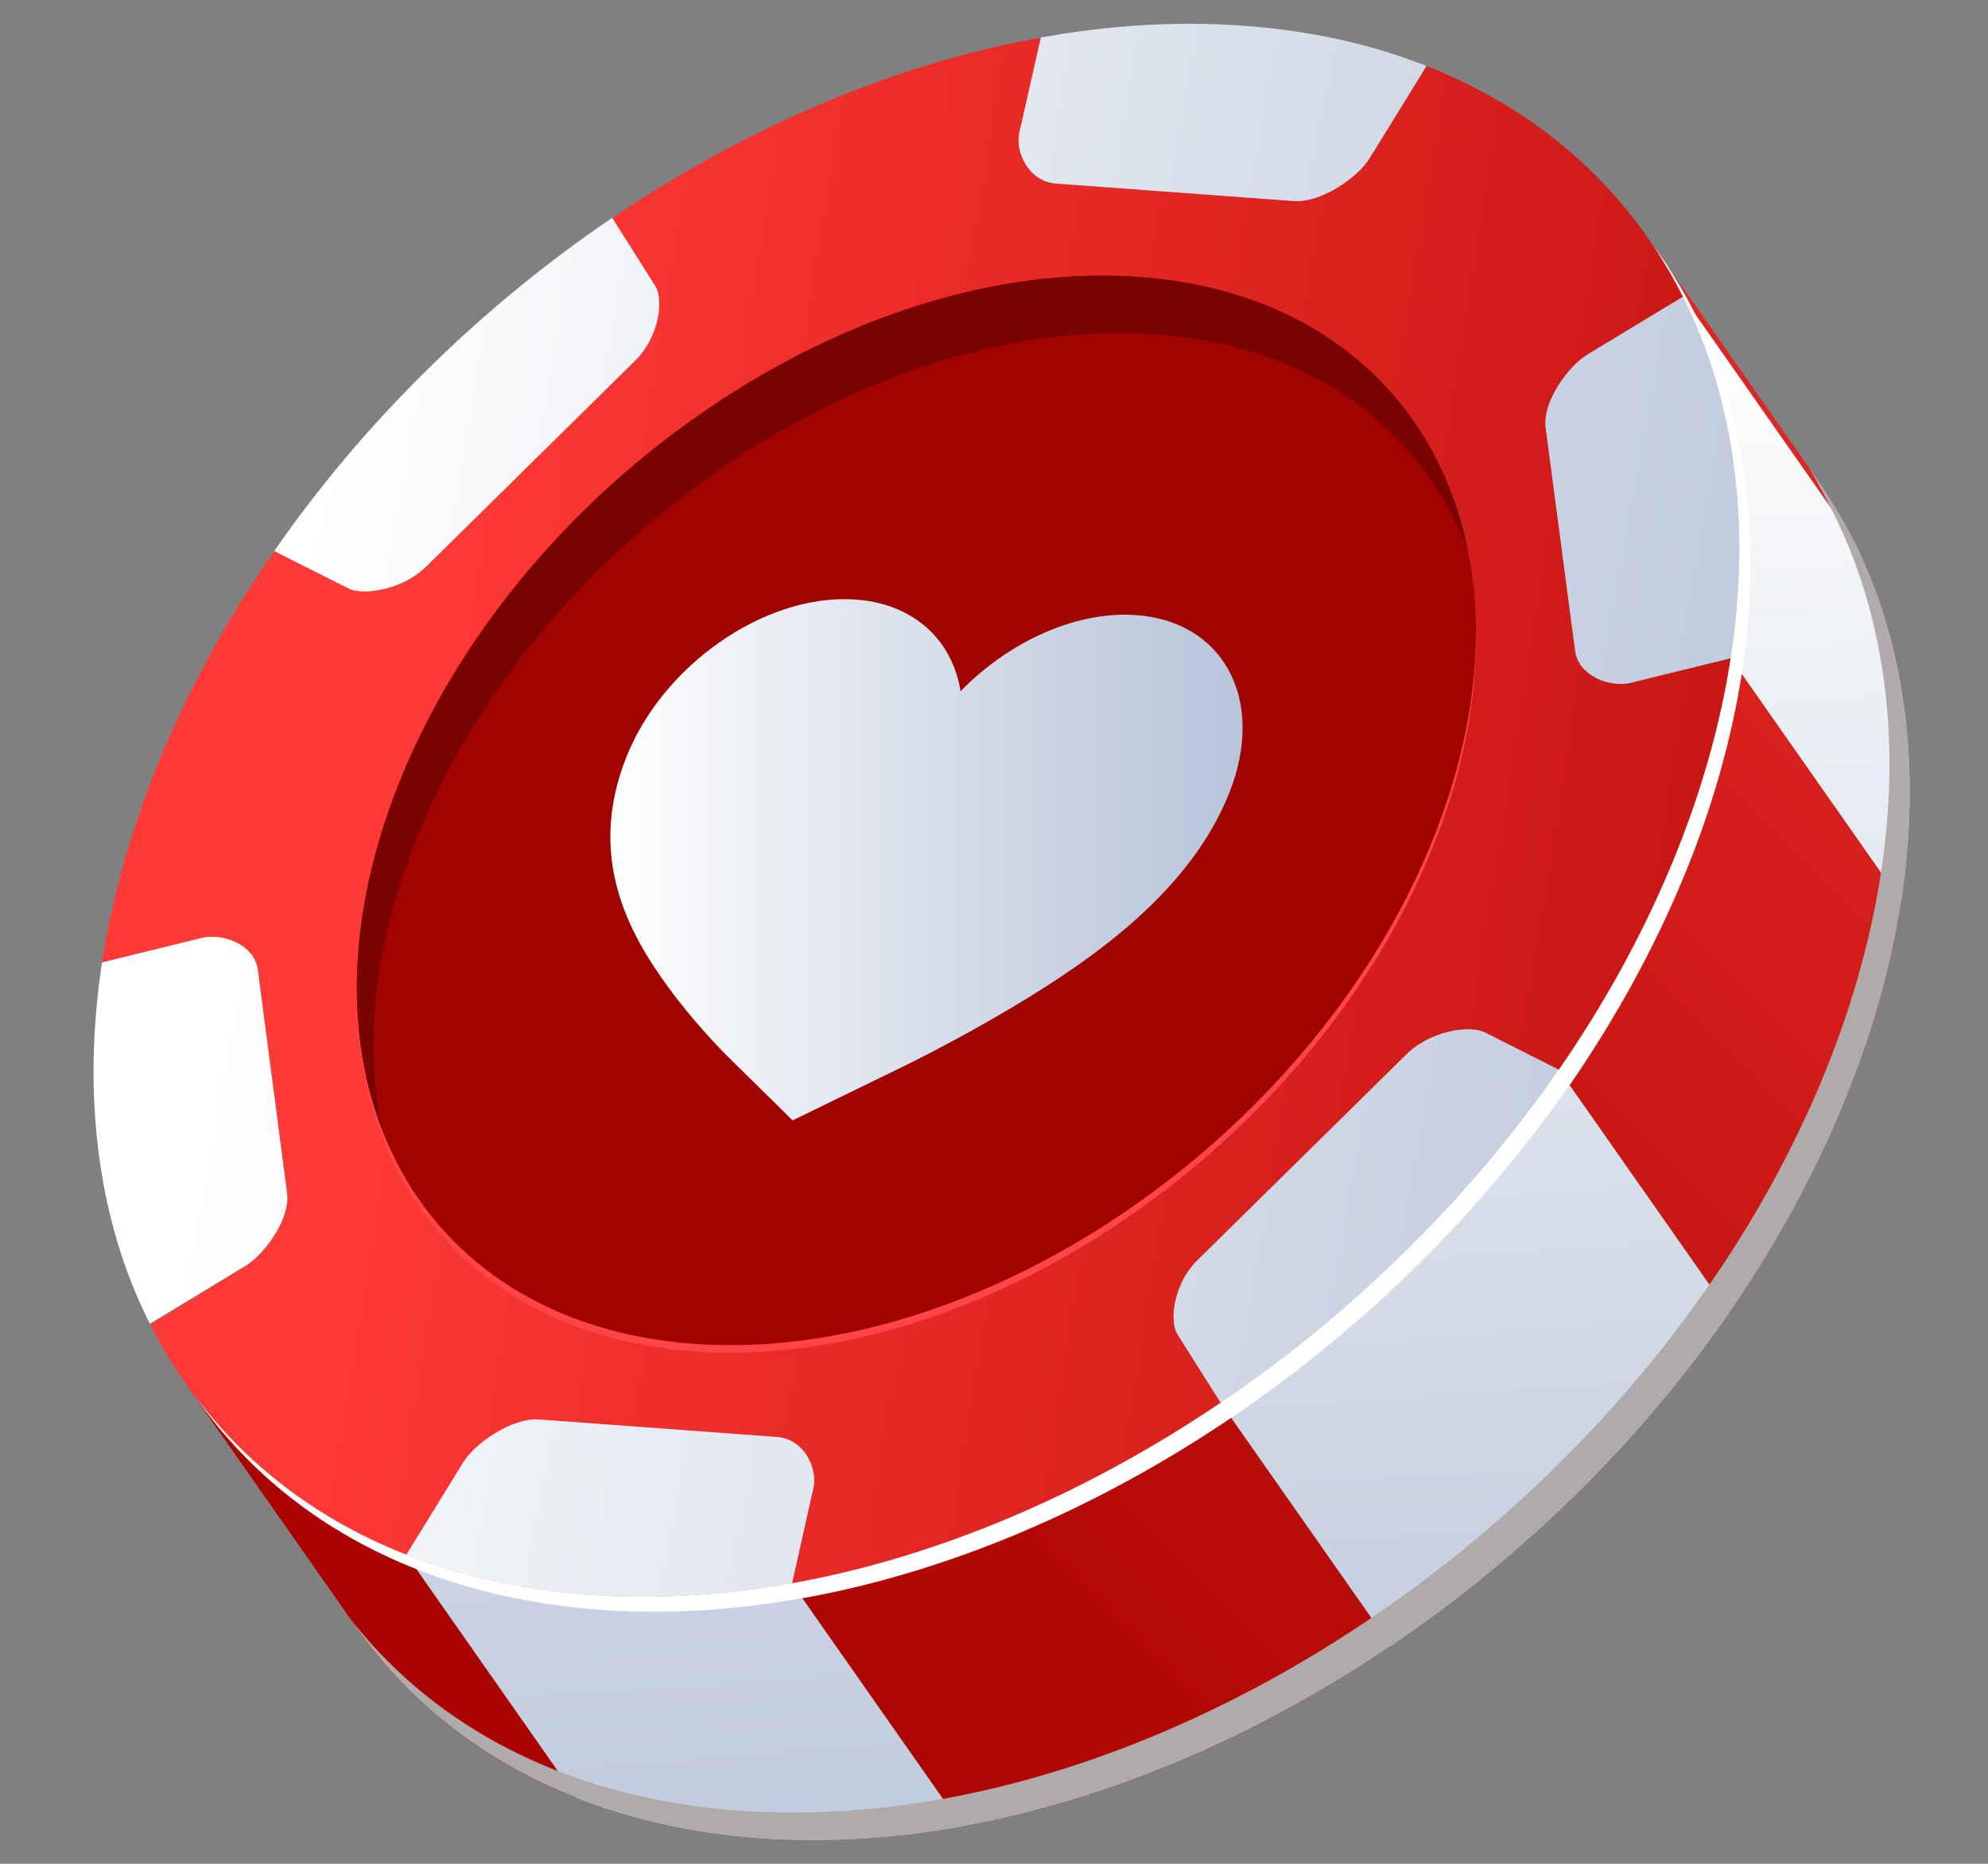 <svg width="16" height="15" viewBox="0 0 16 15" fill="none" xmlns="http://www.w3.org/2000/svg">
<rect x="0" y="0" width="16" height="15" fill="#808080" stroke="none"/>
<path d="M13.259 1.909C13.716 2.561 14.173 3.213 14.63 3.865C14.736 4.017 14.832 4.177 14.916 4.345L13.545 2.388C13.461 2.221 13.365 2.061 13.259 1.909Z" fill="url(#paint0_linear_12046_8343)"/>
<path d="M2.864 13.092C2.407 12.44 1.95 11.787 1.493 11.135C1.919 11.743 2.519 12.218 3.271 12.512L4.641 14.469C3.89 14.175 3.29 13.7 2.864 13.092Z" fill="url(#paint1_linear_12046_8343)"/>
<path d="M13.545 2.388L14.916 4.345C15.119 4.75 15.26 5.205 15.326 5.708C15.393 6.211 15.38 6.731 15.3 7.254L13.929 5.298C14.009 4.774 14.022 4.255 13.955 3.752C13.888 3.249 13.748 2.793 13.545 2.388Z" fill="url(#paint2_linear_12046_8343)"/>
<path d="M6.375 12.742L7.746 14.698C7.194 14.797 6.643 14.832 6.106 14.793C5.57 14.753 5.08 14.641 4.641 14.469L3.271 12.513C3.709 12.685 4.199 12.796 4.735 12.836C5.271 12.876 5.823 12.841 6.375 12.742Z" fill="url(#paint3_linear_12046_8343)"/>
<path d="M13.124 5.496C13.091 5.504 13.053 5.506 13.014 5.503C12.956 5.499 12.896 5.483 12.843 5.455C12.758 5.411 12.69 5.338 12.677 5.237L12.44 3.442C12.43 3.371 12.449 3.29 12.483 3.211C12.549 3.061 12.674 2.916 12.776 2.854L13.545 2.389C13.123 1.55 12.419 0.899 11.481 0.531L11.022 1.275C10.928 1.426 10.634 1.634 10.413 1.618L8.497 1.477C8.278 1.461 8.169 1.223 8.204 1.067L8.392 0.3C7.206 0.51 6.01 1.022 4.928 1.755L5.273 2.301C5.319 2.375 5.319 2.528 5.258 2.679C5.227 2.758 5.179 2.837 5.112 2.903L3.434 4.557C3.391 4.599 3.343 4.633 3.292 4.662C3.23 4.697 3.164 4.722 3.1 4.738C3.028 4.756 2.958 4.763 2.846 4.751C2.83 4.747 2.816 4.742 2.803 4.736L2.207 4.435C1.849 4.952 1.541 5.502 1.302 6.074C1.062 6.648 0.905 7.208 0.821 7.745L1.627 7.548C1.657 7.541 1.689 7.538 1.737 7.54C1.781 7.543 1.825 7.553 1.867 7.569C1.971 7.61 2.06 7.689 2.075 7.805L2.311 9.601C2.32 9.672 2.302 9.752 2.267 9.831C2.202 9.982 2.077 10.127 1.974 10.188L1.21 10.661C1.632 11.497 2.334 12.145 3.271 12.512L3.729 11.769C3.822 11.617 4.118 11.409 4.338 11.424L6.253 11.565C6.474 11.581 6.582 11.82 6.547 11.976L6.375 12.742C7.556 12.53 8.745 12.018 9.824 11.289L9.478 10.741C9.432 10.669 9.433 10.515 9.493 10.364C9.524 10.285 9.572 10.206 9.639 10.141L11.319 8.486C11.427 8.379 11.575 8.317 11.705 8.294C11.758 8.285 11.808 8.282 11.872 8.287C11.902 8.291 11.928 8.298 11.949 8.308L12.546 8.609C12.904 8.092 13.209 7.542 13.449 6.969C13.689 6.396 13.846 5.836 13.93 5.298L13.124 5.496Z" fill="url(#paint4_linear_12046_8343)"/>
<path d="M13.929 5.298L15.3 7.254C15.217 7.792 15.059 8.352 14.82 8.925C14.58 9.498 14.275 10.048 13.917 10.565L12.546 8.609C12.903 8.091 13.209 7.542 13.449 6.969C13.688 6.396 13.846 5.835 13.929 5.298Z" fill="url(#paint5_linear_12046_8343)"/>
<path d="M9.824 11.289L11.195 13.246C10.116 13.975 8.926 14.487 7.745 14.699L6.374 12.743C7.555 12.53 8.745 12.018 9.824 11.289Z" fill="url(#paint6_linear_12046_8343)"/>
<path d="M3.434 4.556L5.112 2.902C5.179 2.836 5.227 2.758 5.258 2.679C5.319 2.528 5.319 2.374 5.273 2.301L4.927 1.753C4.408 2.105 3.906 2.514 3.437 2.977C2.966 3.44 2.556 3.931 2.207 4.435L2.803 4.735C2.816 4.741 2.83 4.747 2.847 4.751C2.855 4.753 2.863 4.754 2.873 4.755C2.881 4.757 2.891 4.758 2.901 4.759C2.958 4.763 3.028 4.756 3.101 4.738C3.164 4.722 3.23 4.697 3.293 4.662C3.343 4.633 3.392 4.598 3.434 4.556Z" fill="url(#paint7_linear_12046_8343)"/>
<path d="M11.022 1.275L11.481 0.531C11.468 0.526 11.456 0.521 11.443 0.516C11.387 0.495 11.331 0.474 11.274 0.455C10.89 0.325 10.47 0.241 10.016 0.208C9.577 0.175 9.129 0.192 8.678 0.254C8.594 0.266 8.509 0.279 8.425 0.294C8.409 0.296 8.393 0.299 8.377 0.302L8.204 1.067C8.169 1.223 8.278 1.46 8.497 1.477L10.413 1.618C10.634 1.634 10.929 1.426 11.022 1.275Z" fill="url(#paint8_linear_12046_8343)"/>
<path d="M2.075 7.805C2.06 7.689 1.971 7.61 1.867 7.57C1.825 7.553 1.78 7.543 1.737 7.54C1.732 7.54 1.727 7.539 1.723 7.539C1.689 7.538 1.656 7.541 1.627 7.548L0.821 7.746C0.742 8.269 0.729 8.789 0.796 9.292C0.861 9.794 1.002 10.25 1.206 10.653L1.974 10.189C2.076 10.127 2.201 9.982 2.267 9.832C2.301 9.753 2.32 9.672 2.31 9.602L2.075 7.805Z" fill="url(#paint9_linear_12046_8343)"/>
<path d="M13.956 3.752C13.889 3.249 13.749 2.793 13.545 2.388L12.777 2.853C12.674 2.916 12.55 3.06 12.484 3.211C12.449 3.29 12.431 3.37 12.44 3.442L12.677 5.237C12.69 5.338 12.758 5.411 12.843 5.455C12.896 5.483 12.957 5.499 13.014 5.503C13.053 5.506 13.091 5.503 13.125 5.495L13.929 5.297C14.01 4.774 14.023 4.255 13.956 3.752Z" fill="url(#paint10_linear_12046_8343)"/>
<path d="M6.253 11.565L4.338 11.424C4.118 11.409 3.822 11.617 3.728 11.769L3.271 12.512C3.709 12.685 4.199 12.796 4.735 12.836C5.272 12.875 5.823 12.84 6.375 12.741L6.546 11.976C6.582 11.82 6.474 11.581 6.253 11.565Z" fill="url(#paint11_linear_12046_8343)"/>
<path d="M11.872 8.287C11.865 8.286 11.858 8.286 11.851 8.285C11.807 8.282 11.757 8.285 11.704 8.294C11.574 8.317 11.427 8.379 11.319 8.486L9.639 10.141C9.572 10.206 9.524 10.285 9.493 10.364C9.432 10.515 9.432 10.669 9.478 10.741L9.824 11.289C10.343 10.938 10.844 10.53 11.315 10.066C11.782 9.607 12.189 9.121 12.536 8.622C12.539 8.618 12.542 8.613 12.545 8.609L11.949 8.308C11.928 8.298 11.902 8.291 11.872 8.287Z" fill="url(#paint12_linear_12046_8343)"/>
<path d="M12.545 8.609L13.916 10.565C13.913 10.57 13.91 10.574 13.907 10.578C13.56 11.077 13.153 11.563 12.686 12.023C12.215 12.486 11.714 12.894 11.195 13.245L9.824 11.289C10.343 10.938 10.845 10.529 11.315 10.066C11.782 9.607 12.189 9.121 12.536 8.622C12.539 8.617 12.542 8.613 12.545 8.609Z" fill="url(#paint13_linear_12046_8343)"/>
<path d="M9.171 2.288C6.891 2.12 4.238 3.907 3.247 6.277C2.255 8.648 3.3 10.707 5.58 10.875C7.861 11.043 10.512 9.256 11.504 6.886C12.495 4.515 11.452 2.456 9.171 2.288Z" fill="#FF4545"/>
<path d="M9.171 2.229C6.891 2.061 4.238 3.847 3.247 6.218C2.255 8.589 3.3 10.647 5.58 10.815C7.861 10.983 10.512 9.197 11.504 6.826C12.495 4.455 11.452 2.397 9.171 2.229Z" fill="#A10400"/>
<path d="M9.124 4.949C8.641 4.922 8.113 5.172 7.731 5.563C7.664 5.147 7.349 4.851 6.867 4.824C6.148 4.784 5.329 5.356 5.037 6.103C4.726 6.898 5.056 7.505 5.378 7.945C5.597 8.245 5.832 8.478 5.858 8.504L6.379 9.017L7.272 8.582C7.316 8.56 7.719 8.363 8.16 8.099C8.805 7.713 9.586 7.167 9.897 6.372C10.19 5.625 9.842 4.989 9.124 4.949Z" fill="url(#paint14_linear_12046_8343)"/>
<path d="M3.38 6.681C4.371 4.31 7.024 2.523 9.305 2.691C10.56 2.784 11.44 3.45 11.812 4.426C11.564 3.202 10.616 2.335 9.171 2.229C6.891 2.061 4.237 3.847 3.246 6.218C2.8 7.283 2.767 8.284 3.071 9.08C2.928 8.373 3.017 7.548 3.38 6.681Z" fill="#780300"/>
<path d="M15.327 5.709C15.26 5.206 15.12 4.75 14.917 4.345C14.832 4.177 14.737 4.017 14.631 3.865C14.608 3.834 14.586 3.802 14.564 3.771C14.633 3.888 14.698 4.014 14.754 4.125C14.957 4.53 15.097 4.986 15.164 5.489C15.231 5.991 15.218 6.511 15.137 7.035C15.054 7.572 14.896 8.133 14.657 8.706C14.417 9.279 14.112 9.828 13.754 10.345L13.751 10.343L13.753 10.345C13.75 10.349 13.747 10.354 13.744 10.358C13.397 10.857 12.99 11.343 12.523 11.803C12.052 12.266 11.551 12.674 11.032 13.025C9.953 13.755 8.763 14.266 7.582 14.479L7.581 14.478C7.03 14.577 6.479 14.611 5.943 14.572C5.407 14.533 4.917 14.421 4.478 14.249C3.796 13.981 3.24 13.564 2.824 13.034C2.838 13.053 2.851 13.072 2.865 13.092C3.29 13.699 3.89 14.174 4.642 14.469C5.08 14.641 5.57 14.752 6.107 14.792C6.643 14.832 7.194 14.797 7.745 14.697L7.746 14.699C8.927 14.486 10.117 13.975 11.196 13.245C11.714 12.894 12.216 12.486 12.687 12.023C13.153 11.563 13.56 11.077 13.908 10.578C13.911 10.573 13.913 10.569 13.916 10.565L13.915 10.563L13.918 10.565C14.275 10.048 14.581 9.498 14.82 8.926C15.06 8.352 15.218 7.792 15.301 7.255C15.381 6.731 15.394 6.211 15.327 5.709Z" fill="#B0AAAA"/>
<path d="M13.538 7.089C13.778 6.516 13.935 5.955 14.019 5.418C14.099 4.894 14.112 4.375 14.045 3.872C13.978 3.369 13.838 2.913 13.634 2.508C13.568 2.377 13.493 2.251 13.414 2.129C13.362 2.056 13.311 1.982 13.259 1.909C13.366 2.061 13.461 2.221 13.545 2.388C13.749 2.794 13.889 3.249 13.956 3.752C14.023 4.255 14.01 4.775 13.929 5.298C13.846 5.835 13.688 6.396 13.449 6.969C13.209 7.542 12.904 8.092 12.546 8.609L12.548 8.613L12.545 8.609C12.542 8.613 12.539 8.617 12.536 8.621C12.189 9.121 11.782 9.607 11.315 10.066C10.844 10.53 10.343 10.938 9.824 11.289C8.745 12.018 7.556 12.53 6.376 12.742L6.375 12.741C5.823 12.84 5.272 12.875 4.735 12.835C4.199 12.796 3.709 12.684 3.271 12.512C2.56 12.234 1.986 11.792 1.565 11.231C1.571 11.239 1.577 11.247 1.582 11.255C2.008 11.862 2.608 12.337 3.36 12.632C3.798 12.804 4.288 12.915 4.825 12.955C5.361 12.995 5.911 12.96 6.463 12.861L6.464 12.862C7.645 12.649 8.834 12.138 9.913 11.408C10.432 11.057 10.934 10.649 11.404 10.186C11.871 9.726 12.278 9.24 12.625 8.741C12.628 8.737 12.631 8.733 12.634 8.728L12.633 8.726L12.636 8.729C12.993 8.211 13.298 7.661 13.538 7.089Z" fill="white"/>
<defs>
<linearGradient id="paint0_linear_12046_8343" x1="18.392" y1="-1.736" x2="4.53" y2="12.265" gradientUnits="userSpaceOnUse">
<stop stop-color="#FF3936"/>
<stop offset="0.26" stop-color="#E62926"/>
<stop offset="0.75" stop-color="#BB0E0B"/>
<stop offset="1" stop-color="#AB0400"/>
</linearGradient>
<linearGradient id="paint1_linear_12046_8343" x1="17.084" y1="-3.033" x2="3.221" y2="10.97" gradientUnits="userSpaceOnUse">
<stop stop-color="#FF3936"/>
<stop offset="0.26" stop-color="#E62926"/>
<stop offset="0.75" stop-color="#BB0E0B"/>
<stop offset="1" stop-color="#AB0400"/>
</linearGradient>
<linearGradient id="paint2_linear_12046_8343" x1="14.34" y1="2.431" x2="15.304" y2="16.162" gradientUnits="userSpaceOnUse">
<stop stop-color="white"/>
<stop offset="0.147" stop-color="#F3F5F8"/>
<stop offset="0.711" stop-color="#C8D2E2"/>
<stop offset="1" stop-color="#B8C4D9"/>
</linearGradient>
<linearGradient id="paint3_linear_12046_8343" x1="4.848" y1="3.098" x2="5.812" y2="16.83" gradientUnits="userSpaceOnUse">
<stop stop-color="white"/>
<stop offset="0.147" stop-color="#F3F5F8"/>
<stop offset="0.711" stop-color="#C8D2E2"/>
<stop offset="1" stop-color="#B8C4D9"/>
</linearGradient>
<linearGradient id="paint4_linear_12046_8343" x1="3.223" y1="5.785" x2="20.634" y2="8.548" gradientUnits="userSpaceOnUse">
<stop stop-color="#FF3936"/>
<stop offset="0.26" stop-color="#E62926"/>
<stop offset="0.75" stop-color="#BB0E0B"/>
<stop offset="1" stop-color="#AB0400"/>
</linearGradient>
<linearGradient id="paint5_linear_12046_8343" x1="20.571" y1="0.422" x2="6.709" y2="14.423" gradientUnits="userSpaceOnUse">
<stop stop-color="#FF3936"/>
<stop offset="0.26" stop-color="#E62926"/>
<stop offset="0.75" stop-color="#BB0E0B"/>
<stop offset="1" stop-color="#AB0400"/>
</linearGradient>
<linearGradient id="paint6_linear_12046_8343" x1="20.221" y1="0.075" x2="6.358" y2="14.076" gradientUnits="userSpaceOnUse">
<stop stop-color="#FF3936"/>
<stop offset="0.26" stop-color="#E62926"/>
<stop offset="0.75" stop-color="#BB0E0B"/>
<stop offset="1" stop-color="#AB0400"/>
</linearGradient>
<linearGradient id="paint7_linear_12046_8343" x1="2.695" y1="3.015" x2="16.21" y2="5.413" gradientUnits="userSpaceOnUse">
<stop stop-color="white"/>
<stop offset="0.147" stop-color="#F3F5F8"/>
<stop offset="0.711" stop-color="#C8D2E2"/>
<stop offset="1" stop-color="#B8C4D9"/>
</linearGradient>
<linearGradient id="paint8_linear_12046_8343" x1="3.293" y1="-0.361" x2="16.809" y2="2.037" gradientUnits="userSpaceOnUse">
<stop stop-color="white"/>
<stop offset="0.147" stop-color="#F3F5F8"/>
<stop offset="0.711" stop-color="#C8D2E2"/>
<stop offset="1" stop-color="#B8C4D9"/>
</linearGradient>
<linearGradient id="paint9_linear_12046_8343" x1="1.611" y1="9.122" x2="15.128" y2="11.521" gradientUnits="userSpaceOnUse">
<stop stop-color="white"/>
<stop offset="0.147" stop-color="#F3F5F8"/>
<stop offset="0.711" stop-color="#C8D2E2"/>
<stop offset="1" stop-color="#B8C4D9"/>
</linearGradient>
<linearGradient id="paint10_linear_12046_8343" x1="2.895" y1="1.887" x2="16.41" y2="4.284" gradientUnits="userSpaceOnUse">
<stop stop-color="white"/>
<stop offset="0.147" stop-color="#F3F5F8"/>
<stop offset="0.711" stop-color="#C8D2E2"/>
<stop offset="1" stop-color="#B8C4D9"/>
</linearGradient>
<linearGradient id="paint11_linear_12046_8343" x1="1.212" y1="11.37" x2="14.727" y2="13.768" gradientUnits="userSpaceOnUse">
<stop stop-color="white"/>
<stop offset="0.147" stop-color="#F3F5F8"/>
<stop offset="0.711" stop-color="#C8D2E2"/>
<stop offset="1" stop-color="#B8C4D9"/>
</linearGradient>
<linearGradient id="paint12_linear_12046_8343" x1="1.811" y1="7.994" x2="15.327" y2="10.392" gradientUnits="userSpaceOnUse">
<stop stop-color="white"/>
<stop offset="0.147" stop-color="#F3F5F8"/>
<stop offset="0.711" stop-color="#C8D2E2"/>
<stop offset="1" stop-color="#B8C4D9"/>
</linearGradient>
<linearGradient id="paint13_linear_12046_8343" x1="11.35" y1="2.641" x2="12.314" y2="16.373" gradientUnits="userSpaceOnUse">
<stop stop-color="white"/>
<stop offset="0.147" stop-color="#F3F5F8"/>
<stop offset="0.711" stop-color="#C8D2E2"/>
<stop offset="1" stop-color="#B8C4D9"/>
</linearGradient>
<linearGradient id="paint14_linear_12046_8343" x1="4.912" y1="6.919" x2="10.001" y2="6.919" gradientUnits="userSpaceOnUse">
<stop stop-color="white"/>
<stop offset="0.147" stop-color="#F3F5F8"/>
<stop offset="0.711" stop-color="#C8D2E2"/>
<stop offset="1" stop-color="#B8C4D9"/>
</linearGradient>
</defs>
</svg>
